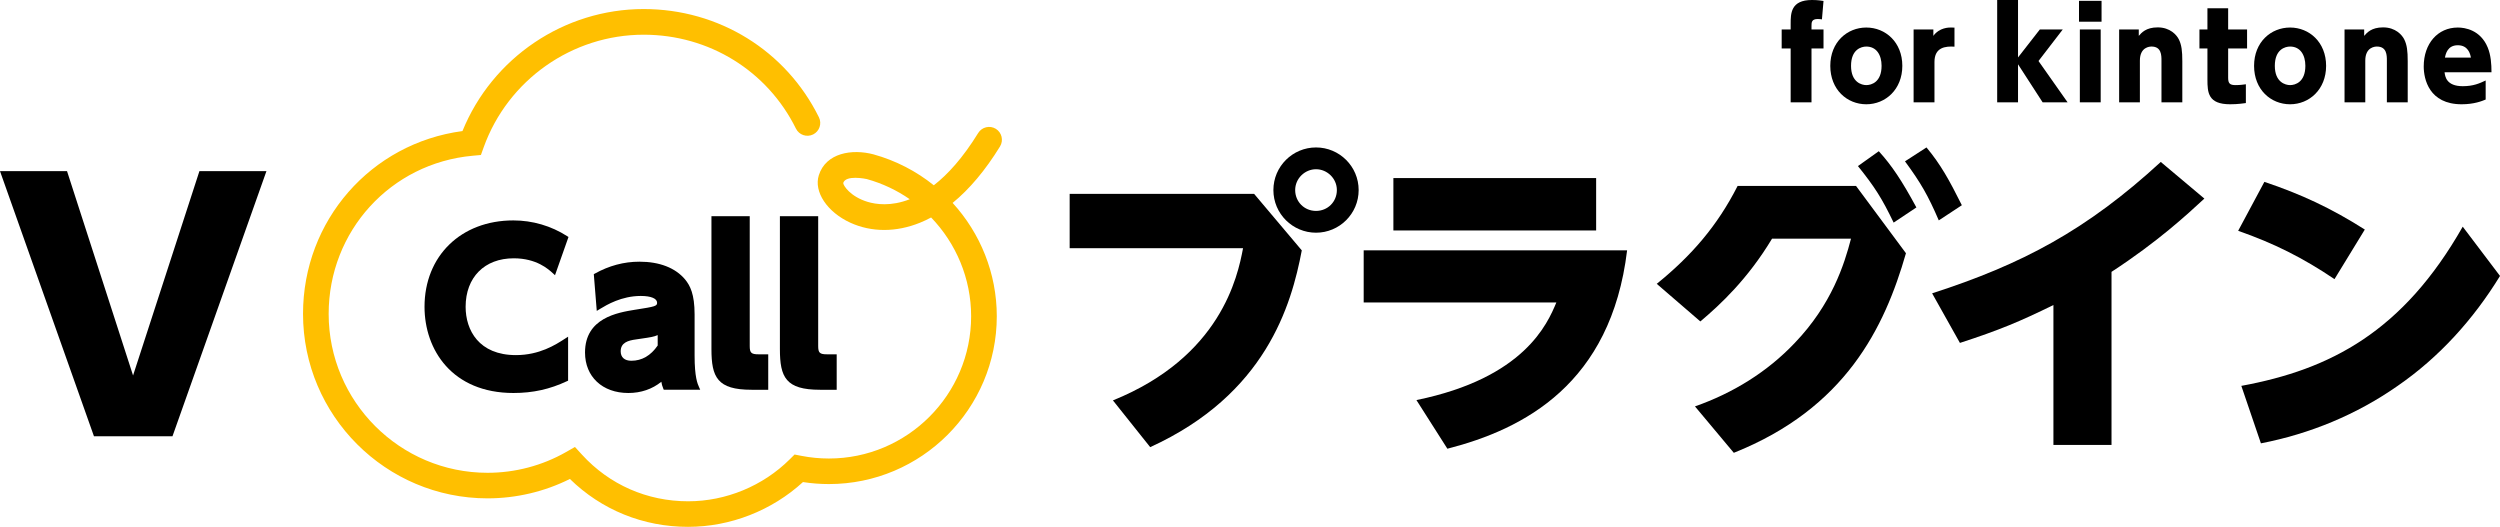 <?xml version="1.0" encoding="UTF-8"?><svg id="_レイヤー_2" xmlns="http://www.w3.org/2000/svg" viewBox="0 0 1013.43 213.57"><defs><style>.cls-1{fill:#ffbf00;}</style></defs><g id="_レイヤー_1-2"><path d="M208.17,159.31c-24.92,0-36.08-17.55-36.08-34.94,0-20.62,14.8-35.02,36-35.02,7.77,0,15.33,2.21,21.86,6.4l.5.32-5.47,15.49-.83-.76c-1.82-1.67-6.64-6.09-15.9-6.09-11.84,0-19.5,7.72-19.5,19.66,0,9.46,5.36,19.58,20.39,19.58,9.56,0,16.12-4.23,19.64-6.5l1.51-.97v17.83l-.43.2c-6.96,3.28-13.86,4.8-21.7,4.8Z"/><path d="M229.56,153.83c-6.94,3.26-13.71,4.73-21.38,4.73-23.99,0-35.34-16.73-35.34-34.19,0-20.89,15.51-34.28,35.26-34.28,7.59,0,15.1,2.2,21.46,6.28l-4.9,13.87c-1.96-1.8-7.02-6.28-16.4-6.28-13.14,0-20.24,8.98-20.24,20.4s6.77,20.32,21.14,20.32c10.12,0,16.97-4.65,20.4-6.85v16Z"/><path d="M254.7,159.31c-10.5,0-17.55-6.6-17.55-16.41,0-14.04,13.22-16.19,20.32-17.35l.22-.03c7.95-1.23,8.68-1.46,8.68-2.78,0-1.73-2.47-2.77-6.6-2.77-7.85,0-13.87,3.65-16.44,5.2l-1.42.86-1.2-14.89.42-.23c5.72-3.2,11.8-4.83,18.07-4.83,8.16,0,14.57,2.49,18.52,7.2,2,2.46,3.85,5.87,3.85,14.19v16.65c0,8.81,1.18,11.43,1.81,12.83l.47,1.05h-14.78l-.19-.46c-.43-1.05-.65-1.81-.79-2.79-3.68,2.99-8.28,4.56-13.38,4.56ZM266.61,135.84c-1.57.69-2.85.88-6.82,1.46l-1.96.29c-3.24.43-6.22,1.31-6.22,4.82,0,2.43,1.57,3.83,4.32,3.83,4.28,0,7.87-2.08,10.68-6.18v-4.22Z"/><path d="M241.48,111.56c2.04-1.14,8.57-4.73,17.71-4.73,3.34,0,12.4.33,17.95,6.94,1.8,2.2,3.67,5.47,3.67,13.71v16.65c0,8.73,1.14,11.51,1.88,13.14h-13.14c-.57-1.39-.73-2.2-.9-4-3.84,3.59-8.65,5.3-13.96,5.3-9.71,0-16.81-6.04-16.81-15.67,0-13.55,12.89-15.51,19.91-16.65,7.92-1.22,9.3-1.47,9.3-3.51,0-1.55-1.47-3.51-7.34-3.51-8.49,0-14.77,4.08-17.22,5.55l-1.06-13.22ZM267.35,134.65c-2.37,1.22-3.1,1.22-9.63,2.2-2.45.33-6.85,1.06-6.85,5.55,0,2.61,1.63,4.57,5.06,4.57,1.88,0,7.1-.24,11.43-6.69v-5.63Z"/><path d="M304.65,158c-13.9,0-16.25-5.09-16.25-16.49v-53.87h15.52v52.65c0,2.75.64,3.34,3.58,3.34h3.92v14.38h-6.78Z"/><path d="M310.69,157.26h-6.04c-13.55,0-15.51-4.73-15.51-15.75v-53.13h14.04v51.9c0,3.18.98,4.08,4.32,4.08h3.18v12.89Z"/><path d="M332.4,158c-13.9,0-16.25-5.09-16.25-16.49v-53.87h15.52v52.65c0,2.75.64,3.34,3.58,3.34h3.92v14.38h-6.78Z"/><path d="M338.44,157.26h-6.04c-13.55,0-15.51-4.73-15.51-15.75v-53.13h14.04v51.9c0,3.18.98,4.08,4.32,4.08h3.18v12.89Z"/><path d="M508.38,78.58l19.33,22.92c-4.22,22.28-14.6,58.38-61.45,79.76l-15.11-18.95c43.66-17.67,50.57-50.06,52.75-61.71h-70.29v-22.02h74.77ZM550.76,77.05c0,9.6-7.81,17.28-17.28,17.28s-17.28-7.68-17.28-17.28,7.81-17.28,17.28-17.28,17.28,7.68,17.28,17.28ZM525.03,77.05c0,4.74,3.71,8.45,8.45,8.45s8.45-3.71,8.45-8.45-3.97-8.45-8.45-8.45-8.45,3.71-8.45,8.45Z"/><path d="M659.58,101.5c-6.53,54.16-41.87,72.47-72.85,80.4l-12.55-19.72c43.79-8.96,53.13-30.98,56.72-39.56h-78.1v-21.13h106.78ZM647.03,72.18v21.25h-82.19v-21.25h82.19Z"/><path d="M752.39,75.38l20.23,27.27c-8.71,30.34-24.58,62.86-69.78,80.91l-15.75-18.82c15.36-5.38,29.32-13.96,40.46-25.73,14.98-15.62,20.1-31.88,22.79-42.25h-32.01c-9.86,16.39-21,26.76-29.06,33.54l-17.67-15.24c14.21-11.52,24.58-23.56,32.78-39.69h48.01ZM761.61,61.3c5.25,5.76,9.35,11.91,15.24,22.79l-9.22,6.15c-4.74-9.86-7.68-14.47-14.47-22.92l8.45-6.02ZM780.94,59.76c5.76,6.91,9.22,13.19,14.34,23.43l-9.35,6.15c-4.35-10.11-7.3-15.24-13.7-23.94l8.71-5.63Z"/><path d="M855.96,180.37h-23.56v-56.72c-13.57,6.66-21.77,10.11-37.9,15.36l-11.27-20.1c36.49-11.78,62.61-25.61,92.69-53.26l17.67,14.85c-6.91,6.4-18.95,17.54-37.64,29.7v70.16Z"/><path d="M946.34,113.15c-12.93-8.71-24.45-14.47-39.05-19.59l10.63-19.84c14.85,4.99,27.01,10.63,40.71,19.33l-12.29,20.1ZM1013.43,111.87c-10.75,17.54-24.58,32.9-41.48,44.55-16.64,11.65-35.59,19.46-55.44,23.3l-7.94-23.3c36.23-6.66,65.55-22.02,89.75-64.53l15.11,19.97Z"/><path d="M27.17,69.37l26.77,82.84,26.9-82.84h27.17l-38.09,107.48h-31.83L0,69.37h27.17Z"/><path d="M739.2,11.94v7.72h-4.87v21.82h-8.45v-21.82h-3.64v-7.72h3.64v-2.21c0-4.23,0-9.73,8.65-9.73.79,0,2.21,0,4.67.39l-.64,7.47c-.39-.05-.93-.15-1.67-.15-2.56,0-2.56,1.38-2.56,2.85v1.38h4.87Z"/><path d="M756.55,11.16c7.77,0,14.6,5.95,14.6,15.53s-6.83,15.58-14.6,15.58-14.6-5.9-14.6-15.58,6.88-15.53,14.6-15.53ZM756.55,34.5c2.11,0,6.19-1.23,6.19-7.81,0-4.47-2.11-7.82-6.19-7.82-2.01,0-6.19,1.13-6.19,7.82s4.33,7.81,6.19,7.81Z"/><path d="M775.72,41.48V11.94h8.01v2.6c2.41-3.39,6.34-3.39,7.13-3.39.54,0,.98.05,1.43.05v7.72c-3.69-.25-8.11.25-8.11,6.19v16.37h-8.45Z"/><path d="M818.04,23.3l8.85-11.35h9.29l-9.83,12.78,11.8,16.76h-10.12l-9.98-15.43v15.43h-8.45V0h8.45v23.3Z"/><path d="M851.91,8.8h-9.14V.34h9.14v8.45ZM851.56,41.48h-8.45V11.94h8.45v29.54Z"/><path d="M859.04,41.48V11.94h7.96v2.6c1.08-1.23,2.9-3.44,7.67-3.44,5.06,0,7.72,3.1,8.6,4.92,1.08,2.21,1.38,4.62,1.38,8.8v16.66h-8.45v-16.91c0-2.11,0-5.7-4.03-5.7-.69,0-4.72.15-4.72,5.7v16.91h-8.4Z"/><path d="M894.82,3.34h8.41v8.6h7.67v7.72h-7.67v11.89c0,2.31.74,2.95,3,2.95,1.72,0,3.24-.2,4.18-.34v7.62c-3.29.49-5.65.49-6.39.49-8.95,0-9.19-4.77-9.19-10.03v-12.58h-3.24v-7.72h3.24V3.34Z"/><path d="M928.34,11.16c7.77,0,14.6,5.95,14.6,15.53s-6.83,15.58-14.6,15.58-14.6-5.9-14.6-15.58,6.88-15.53,14.6-15.53ZM928.34,34.5c2.11,0,6.19-1.23,6.19-7.81,0-4.47-2.11-7.82-6.19-7.82-2.01,0-6.19,1.13-6.19,7.82s4.33,7.81,6.19,7.81Z"/><path d="M950.41,41.48V11.94h7.96v2.6c1.08-1.23,2.9-3.44,7.67-3.44,5.06,0,7.72,3.1,8.6,4.92,1.08,2.21,1.38,4.62,1.38,8.8v16.66h-8.45v-16.91c0-2.11,0-5.7-4.03-5.7-.69,0-4.72.15-4.72,5.7v16.91h-8.4Z"/><path d="M990.96,29.29c.2,1.72.74,5.65,7.37,5.65,4.28,0,6.78-1.13,9.29-2.31v7.72c-1.52.64-4.72,1.92-9.73,1.92-13.22,0-15.38-10.22-15.38-15.33,0-9.29,5.7-15.78,13.81-15.78,2.85,0,9.19.93,12.14,8.11,1.28,3.1,1.52,6.73,1.52,10.03h-19.02ZM1001.63,23.35c-.25-1.52-1.13-5.01-5.31-5.01s-4.92,3.54-5.21,5.01h10.52Z"/><path class="cls-1" d="M278.95,213.57c-18.22,0-35.08-6.86-47.93-19.41-10.31,5.15-21.77,7.86-33.38,7.86-41.24,0-74.8-33.55-74.8-74.79,0-37.86,27.56-69.16,64.63-74.1,12.09-29.71,41.2-49.46,73.46-49.46,30.44,0,57.66,16.81,71.04,43.87,1.27,2.57.22,5.69-2.35,6.96-2.57,1.27-5.69.22-6.96-2.35-11.61-23.49-35.27-38.08-61.73-38.08-28.99,0-55.05,18.34-64.86,45.64l-1.12,3.12-3.3.3c-33.31,3.01-58.42,30.57-58.42,64.12,0,35.51,28.89,64.41,64.41,64.41,11.17,0,22.18-2.91,31.82-8.41l3.61-2.06,2.8,3.07c11.15,12.22,26.45,18.95,43.08,18.95,15.3,0,30.32-6.2,41.19-17.01l1.96-1.95,2.71.53c3.68.72,7.44,1.09,11.19,1.09,31.8,0,57.67-25.87,57.67-57.67,0-15.28-6.09-29.53-16.22-40.04-1.48.8-2.98,1.51-4.5,2.12-9.65,3.92-19.68,3.92-28.25,0-9.39-4.29-14.88-12.56-12.78-19.22,2.88-9.12,13.51-10.79,22.19-8.48,9.11,2.53,17.37,6.85,24.43,12.53,5.66-4.39,11.77-11.1,17.99-21.19,1.51-2.44,4.71-3.2,7.15-1.7,2.44,1.51,3.2,4.7,1.7,7.15-5.95,9.66-12.38,17.31-19.21,22.89,11.21,12.27,17.9,28.52,17.9,45.92,0,37.53-30.53,68.05-68.06,68.05-3.51,0-7.03-.27-10.51-.81-12.62,11.56-29.43,18.15-46.54,18.15ZM346.72,72.08c-2.16,0-4.38.43-4.9,2.09-.02,1.01,2.86,5.52,9.86,7.65,3.4,1.03,9.5,1.93,17.11-1.06-5.21-3.62-11.07-6.41-17.41-8.17,0,0-2.3-.51-4.66-.51Z"/></g></svg>